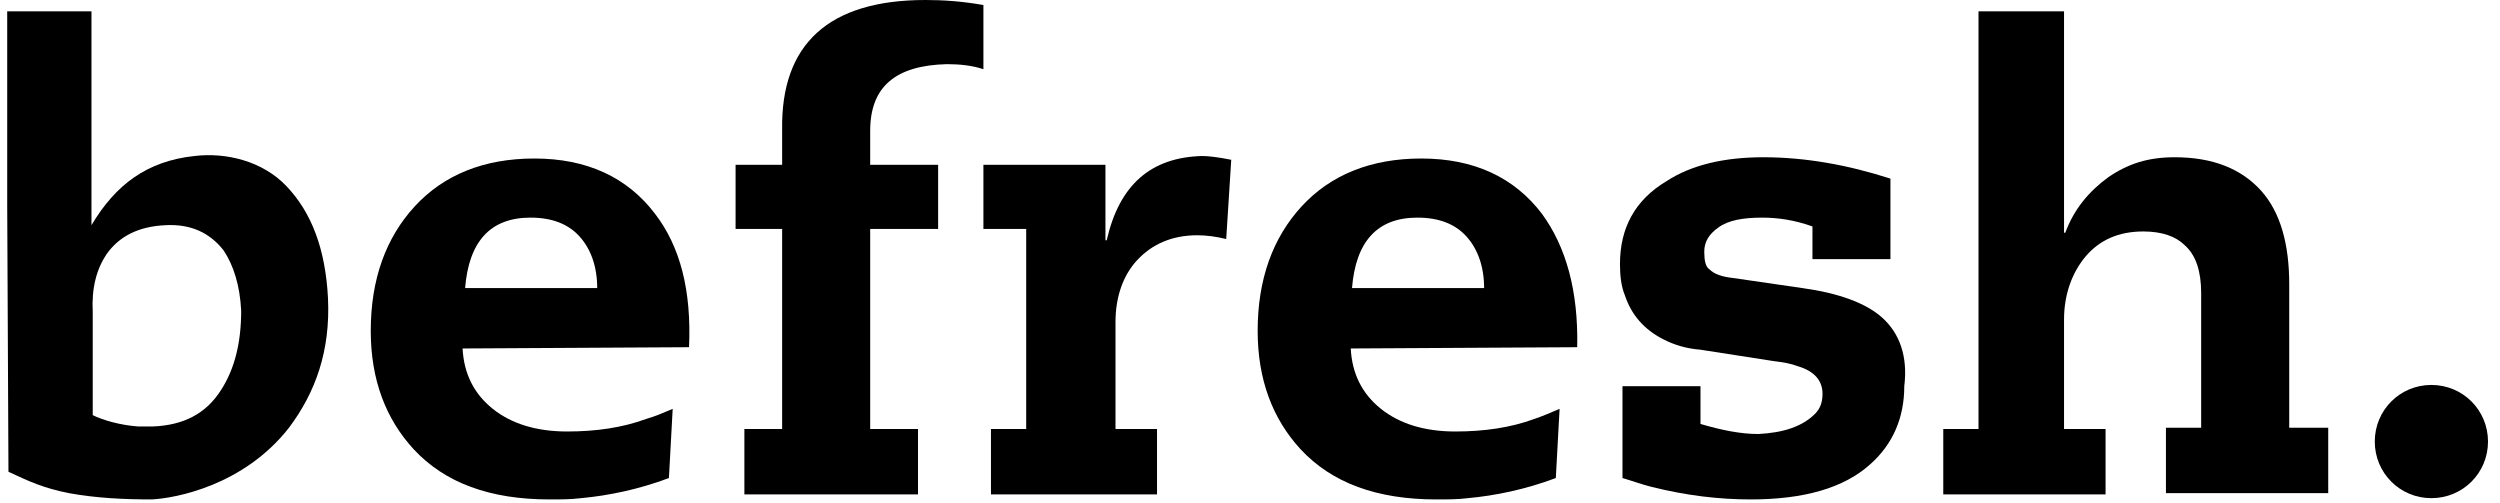 <svg width="159" height="32" viewBox="0 0 159 32" fill="none" xmlns="http://www.w3.org/2000/svg">
<path d="M18.22 11.841C16.7 10.241 14.379 9.681 12.379 9.921C9.339 10.241 7.338 11.761 5.818 14.321V0.72H0.458V12.961L0.538 30.003C1.898 30.643 2.778 31.043 4.378 31.363C6.138 31.683 7.898 31.764 9.659 31.764C11.179 31.683 15.499 30.883 18.38 27.203C20.06 24.963 21.02 22.322 20.86 18.962C20.7 15.841 19.82 13.521 18.22 11.841ZM14.059 24.803C13.099 26.323 11.659 27.043 9.739 27.123C9.419 27.123 9.099 27.123 8.779 27.123C7.658 27.043 6.538 26.723 5.898 26.403V19.842C5.818 18.322 6.138 17.122 6.778 16.162C7.578 15.041 8.779 14.401 10.539 14.321C12.139 14.241 13.339 14.801 14.219 15.922C14.859 16.882 15.259 18.162 15.339 19.762C15.339 21.762 14.939 23.442 14.059 24.803Z" fill="black"/>
<path d="M41.663 13.601C39.902 11.281 37.342 10.081 33.982 10.081C30.781 10.081 28.221 11.121 26.381 13.121C24.54 15.122 23.58 17.762 23.58 21.042C23.58 24.163 24.54 26.643 26.301 28.563C28.301 30.724 31.181 31.764 34.942 31.764C35.662 31.764 36.302 31.764 36.942 31.684C38.702 31.524 40.622 31.124 42.543 30.404L42.783 26.003C42.223 26.243 41.663 26.483 41.102 26.643C39.582 27.203 37.902 27.443 36.062 27.443C34.142 27.443 32.541 26.963 31.341 26.003C30.141 25.043 29.501 23.763 29.421 22.163L43.823 22.082C43.983 18.482 43.263 15.682 41.663 13.601ZM29.581 18.322C29.821 15.362 31.181 13.841 33.742 13.841C35.102 13.841 36.142 14.242 36.862 15.042C37.582 15.842 37.982 16.962 37.982 18.322H29.581Z" fill="black"/>
<path d="M98.07 13.601C96.309 11.281 93.749 10.081 90.389 10.081C87.188 10.081 84.628 11.121 82.788 13.121C80.947 15.122 79.987 17.762 79.987 21.042C79.987 24.163 80.947 26.643 82.708 28.563C84.708 30.724 87.588 31.764 91.349 31.764C92.069 31.764 92.709 31.764 93.349 31.684C95.109 31.524 97.029 31.124 98.95 30.404L99.19 26.003C98.63 26.243 98.07 26.483 97.589 26.643C96.069 27.203 94.389 27.443 92.549 27.443C90.629 27.443 89.028 26.963 87.828 26.003C86.628 25.043 85.988 23.763 85.908 22.163L100.31 22.082C100.39 18.482 99.59 15.682 98.07 13.601ZM85.988 18.322C86.228 15.362 87.588 13.841 90.148 13.841C91.509 13.841 92.549 14.242 93.269 15.042C93.989 15.842 94.389 16.962 94.389 18.322H85.988Z" fill="black"/>
<path d="M58.865 0C52.704 0 49.663 2.8 49.744 8.241V10.481H46.783V14.562H49.744V27.283H47.343V31.444H58.385V27.283H55.344V14.562H59.665V10.481H55.344V8.321C55.344 5.521 56.944 4.161 60.225 4.08C61.025 4.08 61.825 4.16 62.545 4.401V0.32C61.185 0.08 59.985 0 58.865 0Z" fill="black"/>
<path d="M70.386 15.283H70.306C70.306 13.602 70.306 12.002 70.306 10.482H62.545V14.562H65.266V27.284H63.025V31.445H73.587V27.284H70.946V20.483C70.946 18.883 71.426 17.523 72.306 16.563C73.266 15.523 74.547 14.963 76.147 14.963C76.707 14.963 77.347 15.043 77.987 15.203L78.307 10.162C77.507 10.002 76.867 9.922 76.467 9.922C73.186 10.002 71.186 11.762 70.386 15.283Z" fill="black"/>
<path d="M119.752 20.242C118.712 19.282 116.952 18.642 114.631 18.322L110.231 17.682C109.511 17.602 109.031 17.442 108.711 17.122C108.471 16.962 108.391 16.562 108.391 16.002C108.391 15.362 108.711 14.882 109.271 14.482C109.911 14.002 110.871 13.841 112.071 13.841C113.111 13.841 114.151 14.002 115.272 14.402V16.482H120.232V11.361C117.512 10.481 114.791 10.001 112.151 10.001C109.671 10.001 107.591 10.481 105.99 11.521C103.99 12.721 103.03 14.482 103.03 16.802C103.03 17.522 103.11 18.242 103.35 18.802C103.75 20.002 104.55 20.962 105.83 21.602C106.47 21.922 107.191 22.163 108.151 22.242L112.791 22.963C113.431 23.043 113.911 23.123 114.311 23.283C115.432 23.603 115.912 24.243 115.912 25.043C115.912 25.603 115.752 26.003 115.432 26.323C114.631 27.123 113.431 27.523 111.831 27.603C110.711 27.603 109.511 27.363 108.151 26.963V24.563H103.19V30.403C103.75 30.564 104.39 30.803 105.03 30.963C107.271 31.524 109.351 31.764 111.351 31.764C114.711 31.764 117.272 31.044 118.952 29.523C120.392 28.243 121.112 26.563 121.112 24.563C121.352 22.642 120.792 21.202 119.752 20.242Z" fill="black"/>
<path d="M145.595 27.283V18.082C145.595 15.521 145.035 13.521 143.835 12.161C142.555 10.721 140.714 10.001 138.314 10.001C136.634 10.001 135.354 10.401 134.074 11.281C132.874 12.161 131.913 13.281 131.353 14.801H131.273C131.273 13.841 131.273 12.321 131.273 10.481V0.72H125.833V8.241V27.283H123.592V31.443H133.914V27.283H131.273V20.322C131.273 18.642 131.833 17.282 132.634 16.322C133.514 15.281 134.714 14.721 136.314 14.721C137.514 14.721 138.394 15.041 138.954 15.601C139.674 16.242 139.994 17.282 139.994 18.642V27.203H137.754V31.363H148.075V27.203H145.595V27.283Z" fill="black"/>
<path d="M151.036 28.083C151.036 26.083 152.636 24.482 154.636 24.482C156.636 24.482 158.237 26.083 158.237 28.083C158.237 30.083 156.636 31.683 154.636 31.683C152.636 31.683 151.036 30.083 151.036 28.083Z" fill="black"/>
</svg>
